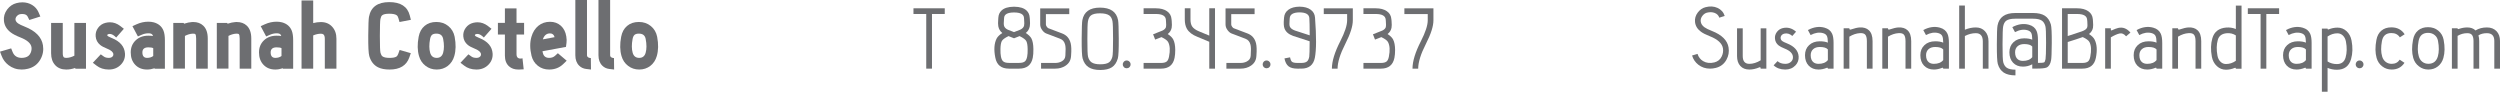 <!-- Generator: Adobe Illustrator 21.0.0, SVG Export Plug-In  -->
<svg version="1.1"
	 xmlns="http://www.w3.org/2000/svg" xmlns:xlink="http://www.w3.org/1999/xlink" xmlns:a="http://ns.adobe.com/AdobeSVGViewerExtensions/3.0/"
	 x="0px" y="0px" width="1081.865px" height="39.695px" viewBox="0 0 1081.865 39.695"
	 style="enable-background:new 0 0 1081.865 39.695;" xml:space="preserve">
<style type="text/css">
	.st0{fill:#6D6E71;}
</style>
<defs>
</defs>
<g>
	<path class="st0" d="M3.667,28.17c-1.371-1.06-2.355-2.379-2.949-3.958L0,22.35l4.831-1.416l0.621,1.552
		c0.685,1.707,1.998,2.561,3.938,2.561c0.491,0,1.002-0.063,1.533-0.194c1.164-0.284,1.966-0.995,2.406-2.134
		c0.31-0.801,0.407-1.584,0.291-2.348c-0.272-1.63-1.87-3.02-4.792-4.171c-1.876-0.737-3.286-1.474-4.229-2.212
		c-1.707-1.305-2.671-2.942-2.891-4.908C1.513,7.256,1.985,5.588,3.124,4.074c1.06-1.397,2.386-2.302,3.977-2.716
		c0.866-0.233,1.727-0.349,2.58-0.349c1.578,0,2.988,0.383,4.229,1.145c1.254,0.764,2.166,1.799,2.736,3.104l0.815,1.882
		l-4.773,1.513L11.99,7.217c-0.376-0.776-1.158-1.164-2.348-1.164c-0.401,0-0.815,0.053-1.242,0.155
		C7.974,6.325,7.579,6.603,7.217,7.043C6.829,7.522,6.661,8.02,6.713,8.537c0.078,0.582,0.446,1.113,1.106,1.591
		c0.569,0.402,1.519,0.861,2.852,1.377c4.707,1.85,7.346,4.54,7.916,8.071c0.349,2.161-0.013,4.198-1.086,6.111
		c-1.191,2.122-2.982,3.473-5.374,4.055c-0.931,0.233-1.843,0.349-2.736,0.349C7.217,30.091,5.309,29.451,3.667,28.17z"/>
	<path class="st0" d="M23.883,28.19c-1.177-1.266-1.766-2.988-1.766-5.161V9.933h5.044v13.096c0,0.892,0.155,1.482,0.466,1.766
		c0.194,0.169,0.543,0.252,1.048,0.252c1.099,0,2.27-0.316,3.512-0.951V9.933h5.025v19.809h-4.579l-0.116-0.33
		c-1.307,0.453-2.587,0.679-3.841,0.679C26.657,30.091,25.059,29.458,23.883,28.19z"/>
	<path class="st0" d="M47.067,30.091c-2.095-0.012-3.855-0.575-5.277-1.688l-1.61-1.242l3.434-3.647l1.319,0.951
		c0.53,0.388,1.248,0.582,2.154,0.582c0.711,0,1.254-0.199,1.63-0.601c0.258-0.258,0.375-0.582,0.349-0.97
		c-0.065-0.892-0.919-1.674-2.561-2.348l-0.136-0.058c-1.358-0.543-2.367-1.086-3.027-1.63c-1.164-0.956-1.811-2.185-1.94-3.686
		c-0.116-1.344,0.233-2.58,1.048-3.706c0.827-1.125,1.914-1.848,3.259-2.173c0.646-0.155,1.267-0.233,1.863-0.233
		c1.591,0,3.085,0.538,4.482,1.61l1.552,1.203l-3.318,3.783c-0.466-0.466-0.906-0.827-1.319-1.086
		c-0.712-0.439-1.404-0.568-2.076-0.388c-0.337,0.092-0.492,0.272-0.466,0.543c0.012,0.247,0.621,0.616,1.824,1.106l0.136,0.039
		c3.595,1.462,5.497,3.693,5.704,6.693c0.116,1.838-0.453,3.422-1.707,4.753c-1.371,1.462-3.131,2.192-5.277,2.192H47.067z"/>
	<path class="st0" d="M58.533,28.054c-1.307-1.358-1.96-3.148-1.96-5.374c0-2.12,0.711-3.861,2.134-5.219
		c1.409-1.344,3.24-2.018,5.491-2.018c0.737,0,1.403,0.046,1.998,0.136c-0.116-0.543-0.446-0.892-0.989-1.048
		c-0.285-0.078-0.621-0.116-1.009-0.116c-0.983,0-1.967,0.22-2.949,0.66l-1.571,0.698l-2.367-4.443l1.785-0.815
		c1.655-0.75,3.356-1.125,5.103-1.125c0.854,0,1.642,0.097,2.367,0.291c2.069,0.582,3.466,1.785,4.191,3.609
		c0.4,1.009,0.601,2.393,0.601,4.152v12.3h-4.385l-0.116-0.194c-1.113,0.362-2.18,0.543-3.201,0.543
		C61.533,30.091,59.826,29.412,58.533,28.054z M61.618,22.68c0,1.579,0.679,2.367,2.037,2.367c1.06,0,1.946-0.272,2.658-0.815
		v-3.395c-0.427-0.233-1.132-0.349-2.115-0.349C62.478,20.488,61.618,21.22,61.618,22.68z"/>
	<path class="st0" d="M84.88,29.703V16.685c0-1.048-0.13-1.693-0.388-1.94c-0.13-0.116-0.427-0.175-0.892-0.175
		c-0.091,0-0.182,0-0.272,0c-1.086,0.065-2.186,0.388-3.298,0.97v14.163h-5.044V9.914h4.482l0.175,0.349
		c1.267-0.413,2.399-0.653,3.395-0.718c0.181-0.012,0.369-0.019,0.563-0.019c1.797,0,3.246,0.524,4.346,1.571
		c1.306,1.229,1.96,3.092,1.96,5.588v13.018H84.88z"/>
	<path class="st0" d="M103.719,29.703V16.685c0-1.048-0.13-1.693-0.388-1.94c-0.13-0.116-0.427-0.175-0.892-0.175
		c-0.091,0-0.182,0-0.272,0c-1.086,0.065-2.186,0.388-3.298,0.97v14.163h-5.044V9.914h4.482l0.175,0.349
		c1.267-0.413,2.399-0.653,3.395-0.718c0.181-0.012,0.369-0.019,0.563-0.019c1.797,0,3.246,0.524,4.346,1.571
		c1.306,1.229,1.96,3.092,1.96,5.588v13.018H103.719z"/>
	<path class="st0" d="M114.04,28.054c-1.307-1.358-1.96-3.148-1.96-5.374c0-2.12,0.711-3.861,2.134-5.219
		c1.409-1.344,3.24-2.018,5.491-2.018c0.737,0,1.403,0.046,1.998,0.136c-0.116-0.543-0.446-0.892-0.989-1.048
		c-0.285-0.078-0.621-0.116-1.009-0.116c-0.983,0-1.967,0.22-2.949,0.66l-1.571,0.698l-2.367-4.443l1.785-0.815
		c1.655-0.75,3.356-1.125,5.103-1.125c0.854,0,1.642,0.097,2.367,0.291c2.069,0.582,3.466,1.785,4.191,3.609
		c0.4,1.009,0.601,2.393,0.601,4.152v12.3h-4.385l-0.116-0.194c-1.113,0.362-2.18,0.543-3.201,0.543
		C117.04,30.091,115.333,29.412,114.04,28.054z M117.125,22.68c0,1.579,0.679,2.367,2.037,2.367c1.06,0,1.946-0.272,2.658-0.815
		v-3.395c-0.427-0.233-1.132-0.349-2.115-0.349C117.985,20.488,117.125,21.22,117.125,22.68z"/>
	<path class="st0" d="M140.561,29.703V16.782c0-0.956-0.213-1.596-0.64-1.921c-0.233-0.18-0.589-0.272-1.067-0.272
		c-1.074,0-2.18,0.247-3.318,0.737v14.376h-5.044V0.194h5.044v9.798c1.112-0.296,2.218-0.446,3.318-0.446
		c2.018,0,3.64,0.667,4.87,1.998c1.242,1.333,1.863,3.079,1.863,5.238v12.921H140.561z"/>
	<path class="st0" d="M172.942,21.613l4.831,1.397l-0.64,1.843c-1.229,3.492-4.074,5.238-8.537,5.238
		c-2.031,0-3.686-0.317-4.967-0.951c-1.876-0.931-3.15-2.561-3.822-4.889c-0.337-1.15-0.485-4.145-0.446-8.983
		c0.039-4.436,0.142-7.087,0.31-7.954c0.802-4.268,3.731-6.402,8.789-6.402c4.915,0,7.87,1.921,8.866,5.762l0.485,1.901
		l-4.928,0.951l-0.466-1.649c-0.155-0.607-0.414-1.041-0.776-1.3c-0.608-0.427-1.669-0.64-3.182-0.64
		c-1.527,0-2.561,0.233-3.104,0.698c-0.337,0.286-0.582,0.829-0.737,1.63c-0.143,0.776-0.22,3.208-0.233,7.295
		c0,4.166,0.09,6.596,0.272,7.295c0.206,0.737,0.485,1.242,0.834,1.513c0.594,0.453,1.63,0.679,3.104,0.679
		c1.384,0,2.36-0.18,2.93-0.543c0.336-0.219,0.614-0.633,0.834-1.242L172.942,21.613z"/>
	<path class="st0" d="M184.175,28.5c-1.397-1.06-2.348-2.476-2.852-4.249c-0.698-2.392-0.75-5.166-0.155-8.323
		c0.388-2.042,1.254-3.621,2.6-4.734c1.332-1.125,3.027-1.688,5.083-1.688c1.991,0,3.712,0.589,5.161,1.766
		c1.448,1.191,2.36,2.743,2.736,4.656c0.594,3.157,0.543,5.931-0.155,8.323c-0.518,1.799-1.455,3.221-2.813,4.268
		c-1.371,1.048-2.968,1.571-4.792,1.571C187.163,30.091,185.559,29.562,184.175,28.5z M186.969,15.075
		c-0.401,0.337-0.686,0.931-0.854,1.785c-0.44,2.367-0.427,4.365,0.039,5.995c0.427,1.462,1.37,2.192,2.833,2.192
		c1.422,0,2.348-0.73,2.774-2.192c0.466-1.63,0.472-3.628,0.019-5.995c-0.285-1.538-1.261-2.309-2.93-2.309
		C188.009,14.551,187.382,14.725,186.969,15.075z"/>
	<path class="st0" d="M206.157,30.091c-2.095-0.012-3.855-0.575-5.277-1.688l-1.61-1.242l3.434-3.647l1.319,0.951
		c0.53,0.388,1.248,0.582,2.154,0.582c0.711,0,1.254-0.199,1.63-0.601c0.258-0.258,0.375-0.582,0.349-0.97
		c-0.065-0.892-0.919-1.674-2.561-2.348l-0.136-0.058c-1.358-0.543-2.367-1.086-3.027-1.63c-1.164-0.956-1.811-2.185-1.94-3.686
		c-0.116-1.344,0.233-2.58,1.048-3.706c0.827-1.125,1.914-1.848,3.259-2.173c0.646-0.155,1.267-0.233,1.863-0.233
		c1.591,0,3.085,0.538,4.482,1.61l1.552,1.203l-3.318,3.783c-0.466-0.466-0.906-0.827-1.319-1.086
		c-0.712-0.439-1.404-0.568-2.076-0.388c-0.337,0.092-0.492,0.272-0.466,0.543c0.012,0.247,0.621,0.616,1.824,1.106l0.136,0.039
		c3.595,1.462,5.497,3.693,5.704,6.693c0.116,1.838-0.453,3.422-1.707,4.753c-1.371,1.462-3.131,2.192-5.277,2.192H206.157z"/>
	<path class="st0" d="M220.3,28.714c-1.203-1.072-1.804-2.619-1.804-4.637v-9.138h-3.027V9.895h3.027V3.628h5.025v6.267h3.279v5.044
		h-3.279v8.575c0,1.062,0.433,1.663,1.3,1.804c0.427,0.078,0.854,0.046,1.28-0.097l0.524,4.773l-1.96,0.097c-0.13,0-0.259,0-0.388,0
		C222.648,30.091,221.321,29.633,220.3,28.714z"/>
	<path class="st0" d="M232.775,28.481c-1.385-1.086-2.303-2.527-2.755-4.326c-0.737-3-0.757-5.729-0.058-8.187
		c0.582-2.042,1.584-3.647,3.007-4.811c1.422-1.15,3.104-1.727,5.044-1.727c1.849,0,3.408,0.563,4.676,1.688
		c1.267,1.139,2.057,2.677,2.367,4.617c0.181,1.101,0.213,2.025,0.097,2.774l-0.233,1.785l-10.166,1.882
		c0.051,0.247,0.109,0.504,0.175,0.776c0.336,1.397,1.242,2.095,2.716,2.095c1.048,0,1.901-0.303,2.561-0.912l1.203-1.106
		l3.822,3.24l-1.455,1.416c-1.643,1.605-3.686,2.406-6.131,2.406C235.769,30.091,234.145,29.555,232.775,28.481z M234.909,17.034
		l5.083-0.951c-0.272-1.086-0.931-1.63-1.979-1.63C236.512,14.454,235.478,15.315,234.909,17.034z"/>
	<path class="st0" d="M253.651,29.839c-1.203-0.141-2.212-0.621-3.027-1.436c-1.1-1.086-1.649-2.586-1.649-4.501V0h5.044v23.902
		c0,0.504,0.278,0.861,0.834,1.067c0.272,0.104,0.549,0.155,0.834,0.155l0.058,4.967L253.651,29.839z"/>
	<path class="st0" d="M263.662,29.839c-1.203-0.141-2.212-0.621-3.027-1.436c-1.1-1.086-1.649-2.586-1.649-4.501V0h5.044v23.902
		c0,0.504,0.278,0.861,0.834,1.067c0.272,0.104,0.549,0.155,0.834,0.155l0.058,4.967L263.662,29.839z"/>
	<path class="st0" d="M271.81,28.5c-1.397-1.06-2.348-2.476-2.852-4.249c-0.698-2.392-0.75-5.166-0.155-8.323
		c0.388-2.042,1.254-3.621,2.6-4.734c1.332-1.125,3.027-1.688,5.083-1.688c1.991,0,3.712,0.589,5.161,1.766
		c1.448,1.191,2.36,2.743,2.736,4.656c0.594,3.157,0.543,5.931-0.155,8.323c-0.518,1.799-1.455,3.221-2.813,4.268
		c-1.371,1.048-2.968,1.571-4.792,1.571S273.194,29.562,271.81,28.5z M274.604,15.075c-0.401,0.337-0.686,0.931-0.854,1.785
		c-0.44,2.367-0.427,4.365,0.039,5.995c0.427,1.462,1.37,2.192,2.833,2.192c1.422,0,2.348-0.73,2.774-2.192
		c0.466-1.63,0.472-3.628,0.019-5.995c-0.285-1.538-1.261-2.309-2.93-2.309C275.644,14.551,275.017,14.725,274.604,15.075z"/>
	<path class="st0" d="M408.84,3.589v2.464h-5.529v23.65h-2.483V6.053h-5.529V3.589H408.84z"/>
	<path class="st0" d="M446.343,16.646c0.543,1.048,0.827,2.568,0.854,4.559c0.026,1.489-0.065,2.75-0.272,3.783
		c-0.621,3.143-2.594,4.714-5.917,4.714h-4.385c-3.311,0-5.277-1.571-5.898-4.714c-0.698-3.466-0.504-6.247,0.582-8.342
		c0.427-0.801,1.242-1.591,2.445-2.367c-0.944-0.75-1.527-1.727-1.746-2.93c-0.13-0.698-0.136-1.746-0.019-3.143
		c0.026-0.284,0.045-0.524,0.058-0.718c0.09-1.164,0.53-2.127,1.319-2.891c1.125-1.099,2.903-1.661,5.335-1.688h0.252
		c2.418,0.026,4.197,0.589,5.335,1.688c0.788,0.764,1.222,1.727,1.3,2.891c0.012,0.155,0.039,0.395,0.078,0.718
		c0.116,1.397,0.109,2.445-0.019,3.143c-0.22,1.203-0.802,2.18-1.746,2.93C445.101,15.055,445.916,15.845,446.343,16.646z
		 M444.5,24.504c0.168-0.84,0.239-1.926,0.213-3.259c-0.026-1.603-0.22-2.755-0.582-3.453c-0.349-0.672-1.319-1.397-2.91-2.173
		l-2.406,0.951l-2.386-0.951c-1.591,0.776-2.561,1.501-2.91,2.173c-0.362,0.698-0.556,1.85-0.582,3.453
		c-0.026,1.333,0.045,2.42,0.213,3.259c0.194,0.97,0.511,1.649,0.951,2.037c0.517,0.453,1.358,0.679,2.522,0.679h4.385
		c1.176,0,2.024-0.226,2.542-0.679C443.988,26.153,444.306,25.474,444.5,24.504z M434.469,8.42c-0.13,1.333-0.123,2.238,0.019,2.716
		c0.194,0.713,0.737,1.28,1.63,1.707l2.697,1.048l2.697-1.048c0.905-0.427,1.455-0.995,1.649-1.707
		c0.129-0.478,0.136-1.383,0.019-2.716c-0.026-0.323-0.046-0.568-0.058-0.737c-0.116-1.513-1.533-2.275-4.249-2.289h-0.097
		c-2.716,0.014-4.132,0.776-4.249,2.289C434.514,7.826,434.495,8.071,434.469,8.42z"/>
	<path class="st0" d="M450.514,29.703v-2.464h6.15c0.97,0,1.849-0.199,2.639-0.601c1.06-0.543,1.63-1.332,1.707-2.367l0.039-0.485
		c0.155-1.991,0.123-3.453-0.097-4.385c-0.31-1.332-1.048-2.212-2.212-2.639c-0.776-0.284-1.998-0.75-3.667-1.397
		c-0.854-0.323-1.624-0.614-2.309-0.873c-0.608-0.233-1.177-0.698-1.707-1.397c-0.608-0.801-0.912-1.635-0.912-2.503V3.647h12.572
		v2.464h-10.108v4.482c0,0.31,0.136,0.647,0.407,1.009c0.233,0.31,0.446,0.511,0.64,0.601c0.478,0.182,1.242,0.473,2.289,0.873
		c1.63,0.608,2.845,1.067,3.647,1.377c1.979,0.737,3.227,2.168,3.744,4.288c0.297,1.217,0.355,2.968,0.175,5.258l-0.039,0.446
		c-0.13,1.695-0.912,3.021-2.348,3.977c-1.255,0.854-2.743,1.28-4.462,1.28H450.514z"/>
	<path class="st0" d="M471.079,29.082c-1.229-0.801-2.089-2.062-2.58-3.783c-0.298-1.009-0.434-3.893-0.407-8.653
		c0.026-4.436,0.123-7.074,0.291-7.916c0.685-3.621,3.227-5.432,7.625-5.432c4.54,0,7.152,1.811,7.838,5.432
		c0.168,0.841,0.265,3.48,0.291,7.916c0.026,4.76-0.11,7.644-0.407,8.653c-0.504,1.746-1.352,3.014-2.542,3.803
		c-1.203,0.788-2.885,1.183-5.044,1.183C473.996,30.285,472.308,29.885,471.079,29.082z M472.127,6.655
		c-0.66,0.504-1.1,1.353-1.319,2.542c-0.168,0.829-0.252,3.376-0.252,7.644c-0.013,4.423,0.09,7.018,0.31,7.78
		c0.31,1.086,0.808,1.87,1.494,2.348c0.815,0.57,2.076,0.854,3.783,0.854c1.72,0,2.968-0.272,3.744-0.815
		c0.66-0.439,1.151-1.235,1.474-2.386c0.22-0.762,0.323-3.356,0.31-7.78c0-4.268-0.085-6.815-0.252-7.644
		c-0.207-1.15-0.66-1.984-1.358-2.503c-0.854-0.621-2.206-0.931-4.055-0.931C474.209,5.762,472.915,6.06,472.127,6.655z"/>
	<path class="st0" d="M488.754,29.063c-0.324,0.325-0.718,0.485-1.183,0.485c-0.466,0-0.867-0.16-1.203-0.485
		c-0.324-0.335-0.485-0.737-0.485-1.203c0-0.466,0.161-0.859,0.485-1.183c0.336-0.335,0.737-0.504,1.203-0.504
		c0.466,0,0.86,0.169,1.183,0.504c0.336,0.325,0.504,0.718,0.504,1.183C489.258,28.326,489.09,28.728,488.754,29.063z"/>
	<path class="st0" d="M507.71,17.073c0.568,1.086,0.861,2.6,0.871,4.54c0,1.319-0.095,2.459-0.289,3.415
		c-0.621,3.118-2.575,4.676-5.859,4.676h-7.548v-2.464h7.548c1.164,0,2.004-0.226,2.522-0.679c0.427-0.374,0.737-1.048,0.931-2.018
		c0.543-2.716,0.42-4.824-0.37-6.325c-0.335-0.672-1.298-1.39-2.889-2.154l-2.737,1.067l-0.892-2.289l4.057-1.61
		c0.825-0.4,1.33-0.905,1.513-1.513c0.116-0.413,0.123-1.222,0.018-2.425c-0.025-0.349-0.046-0.607-0.056-0.776
		c-0.131-1.642-1.58-2.464-4.346-2.464h-5.297V3.589h5.297c2.018,0,3.626,0.422,4.829,1.261c1.203,0.829,1.855,1.986,1.961,3.473
		c0.011,0.182,0.039,0.427,0.078,0.737c0.116,1.319,0.109,2.309-0.021,2.968c-0.219,1.101-0.787,1.998-1.707,2.697
		C506.5,15.489,507.293,16.272,507.71,17.073z"/>
	<path class="st0" d="M525.79,3.589v26.114h-2.483V18.082c-1.746-0.762-3.466-1.48-5.161-2.154c-2.161-0.84-3.667-1.998-4.521-3.473
		c-0.608-1.06-0.912-2.411-0.912-4.055V3.589h2.464v4.811c0,1.307,0.24,2.323,0.718,3.046c0.57,0.854,1.617,1.586,3.143,2.192
		c1.358,0.531,2.781,1.12,4.268,1.766V3.589H525.79z"/>
	<path class="st0" d="M530.717,29.703v-2.464h6.15c0.97,0,1.85-0.199,2.639-0.601c1.06-0.543,1.63-1.332,1.707-2.367l0.039-0.485
		c0.155-1.991,0.123-3.453-0.097-4.385c-0.31-1.332-1.048-2.212-2.212-2.639c-0.776-0.284-1.998-0.75-3.667-1.397
		c-0.854-0.323-1.623-0.614-2.309-0.873c-0.608-0.233-1.176-0.698-1.707-1.397c-0.609-0.801-0.912-1.635-0.912-2.503V3.647h12.572
		v2.464h-10.108v4.482c0,0.31,0.136,0.647,0.407,1.009c0.233,0.31,0.446,0.511,0.64,0.601c0.478,0.182,1.242,0.473,2.289,0.873
		c1.63,0.608,2.845,1.067,3.647,1.377c1.979,0.737,3.228,2.168,3.744,4.288c0.298,1.217,0.356,2.968,0.175,5.258l-0.039,0.446
		c-0.129,1.695-0.912,3.021-2.348,3.977c-1.254,0.854-2.743,1.28-4.462,1.28H530.717z"/>
	<path class="st0" d="M549.284,29.063c-0.323,0.325-0.718,0.485-1.183,0.485c-0.466,0-0.866-0.16-1.203-0.485
		c-0.323-0.335-0.485-0.737-0.485-1.203c0-0.466,0.162-0.859,0.485-1.183c0.337-0.335,0.737-0.504,1.203-0.504
		c0.466,0,0.861,0.169,1.183,0.504c0.337,0.325,0.504,0.718,0.504,1.183C549.789,28.326,549.621,28.728,549.284,29.063z"/>
	<path class="st0" d="M561.449,29.703c-1.695,0-2.975-0.335-3.841-1.009c-0.866-0.684-1.455-1.824-1.766-3.415l2.425-0.466
		c0.194,0.984,0.473,1.624,0.834,1.921c0.414,0.337,1.196,0.504,2.348,0.504h1.669c1.176,0,2.018-0.226,2.522-0.679
		c0.439-0.374,0.75-1.048,0.931-2.018c0.104-0.517,0.162-2.741,0.175-6.674l-7.178-2.328c-1.967-0.711-3.208-1.804-3.725-3.279
		c-0.31-0.854-0.388-2.166-0.233-3.938c0.039-0.349,0.058-0.582,0.058-0.698c0.116-1.46,0.757-2.605,1.921-3.434
		c1.164-0.84,2.729-1.273,4.695-1.3h0.194c1.967,0.026,3.531,0.46,4.695,1.3c1.164,0.829,1.797,1.974,1.901,3.434
		c0.621,8.226,0.594,14.027-0.078,17.403c-0.621,3.118-2.58,4.676-5.879,4.676H561.449z M566.765,15.288
		c-0.012-3.827-0.065-6.318-0.155-7.469c-0.116-1.616-1.526-2.437-4.229-2.464c-2.704,0.026-4.12,0.848-4.249,2.464
		c-0.012,0.155-0.032,0.402-0.058,0.737c-0.129,1.436-0.104,2.4,0.078,2.891c0.284,0.737,1.028,1.326,2.231,1.766L566.765,15.288z"
		/>
	<path class="st0" d="M576.368,29.703c0-3.168,1.21-7.12,3.628-11.854c1.979-3.88,2.968-6.893,2.968-9.041V6.073h-10.108V3.609
		h12.572v5.2c0,2.536-1.079,5.917-3.24,10.147c-2.238,4.385-3.356,7.969-3.356,10.748H576.368z"/>
	<path class="st0" d="M602.851,17.073c0.57,1.086,0.861,2.6,0.873,4.54c0,1.319-0.097,2.459-0.291,3.415
		c-0.621,3.118-2.573,4.676-5.859,4.676h-7.547v-2.464h7.547c1.164,0,2.005-0.226,2.522-0.679c0.427-0.374,0.737-1.048,0.931-2.018
		c0.543-2.716,0.42-4.824-0.369-6.325c-0.337-0.672-1.3-1.39-2.891-2.154l-2.736,1.067l-0.892-2.289l4.055-1.61
		c0.827-0.4,1.332-0.905,1.513-1.513c0.116-0.413,0.123-1.222,0.019-2.425c-0.026-0.349-0.046-0.607-0.058-0.776
		c-0.129-1.642-1.579-2.464-4.346-2.464h-5.297V3.589h5.297c2.018,0,3.628,0.422,4.831,1.261c1.203,0.829,1.855,1.986,1.96,3.473
		c0.012,0.182,0.039,0.427,0.078,0.737c0.116,1.319,0.109,2.309-0.019,2.968c-0.22,1.101-0.788,1.998-1.707,2.697
		C601.641,15.489,602.436,16.272,602.851,17.073z"/>
	<path class="st0" d="M611.252,29.703c0-3.168,1.21-7.12,3.628-11.854c1.979-3.88,2.968-6.893,2.968-9.041V6.073H607.74V3.609
		h12.572v5.2c0,2.536-1.079,5.917-3.24,10.147c-2.238,4.385-3.356,7.969-3.356,10.748H611.252z"/>
	<path class="st0" d="M734.953,28.015c-1.332-1.048-2.238-2.379-2.716-3.997l2.367-0.698c0.4,1.358,1.203,2.4,2.406,3.124
		c1.385,0.829,3.007,1.016,4.87,0.563c1.487-0.374,2.554-1.247,3.201-2.619c0.531-1.125,0.706-2.275,0.524-3.453
		c-0.349-2.146-2.243-3.9-5.685-5.258c-1.746-0.684-3.039-1.344-3.88-1.979c-1.501-1.111-2.341-2.496-2.522-4.152
		c-0.168-1.487,0.233-2.871,1.203-4.152c0.892-1.176,1.991-1.933,3.298-2.27c1.914-0.517,3.654-0.42,5.219,0.291
		c1.579,0.725,2.619,1.889,3.124,3.492l-2.348,0.737c-0.298-0.956-0.951-1.635-1.96-2.037c-1.021-0.4-2.161-0.439-3.415-0.116
		c-0.75,0.208-1.397,0.667-1.94,1.377c-0.582,0.764-0.822,1.566-0.718,2.406c0.104,0.958,0.633,1.792,1.591,2.503
		c0.672,0.492,1.753,1.028,3.24,1.61c4.319,1.695,6.725,4.081,7.217,7.159c0.31,1.889,0,3.667-0.931,5.335
		c-1.021,1.838-2.568,3.007-4.637,3.512c-0.841,0.208-1.656,0.31-2.445,0.31C738.089,29.703,736.401,29.141,734.953,28.015z"/>
	<path class="st0" d="M764.385,12.262v17.461h-2.464c0.012-0.556-0.175-0.75-0.563-0.582c-1.487,0.633-2.93,0.951-4.326,0.951
		c-1.668,0-2.975-0.517-3.919-1.552c-0.944-1.034-1.416-2.464-1.416-4.288v-11.99h2.464v11.99c0,2.251,0.958,3.376,2.871,3.376
		c1.591,0,3.221-0.51,4.889-1.533V12.262H764.385z"/>
	<path class="st0" d="M772.533,30.091c-2.057-0.012-3.725-0.621-5.005-1.824l1.688-1.804c0.815,0.764,1.928,1.152,3.337,1.164h0.039
		c1.086,0,1.952-0.342,2.6-1.028c0.517-0.556,0.75-1.215,0.698-1.979c-0.104-1.474-1.249-2.651-3.434-3.531l-0.136-0.058
		c-1.229-0.49-2.115-0.956-2.658-1.397c-0.931-0.75-1.448-1.713-1.552-2.891c-0.104-1.048,0.168-2.011,0.815-2.891
		c0.647-0.866,1.494-1.429,2.542-1.688c2.095-0.504,4.016,0.014,5.762,1.552l-1.61,1.843c-1.113-0.97-2.302-1.3-3.57-0.989
		c-0.427,0.104-0.783,0.325-1.067,0.66c-0.323,0.388-0.466,0.822-0.427,1.3c0.051,0.504,0.291,0.919,0.718,1.242
		c0.337,0.259,0.997,0.582,1.979,0.97l0.136,0.058c3.143,1.268,4.799,3.15,4.967,5.646c0.09,1.489-0.369,2.769-1.378,3.841
		c-1.138,1.203-2.6,1.804-4.385,1.804H772.533z"/>
	<path class="st0" d="M789.568,11.971c1.617,0.453,2.716,1.346,3.298,2.677c0.4,0.907,0.601,2.219,0.601,3.938v11.136h-2.464
		c-0.026-0.388-0.194-0.51-0.504-0.369c-1.215,0.492-2.393,0.737-3.531,0.737c-1.773,0-3.194-0.563-4.268-1.688
		c-1.06-1.125-1.591-2.624-1.591-4.501c0-1.81,0.589-3.265,1.766-4.365c1.176-1.111,2.729-1.668,4.656-1.668
		c1.397,0,2.554,0.194,3.473,0.582c-0.012-1.383-0.162-2.353-0.446-2.91c-0.284-0.568-0.834-0.97-1.649-1.203
		c-1.656-0.466-3.446-0.187-5.374,0.834l-1.164-2.173C784.88,11.667,787.278,11.325,789.568,11.971z M786.968,27.627
		c1.824,0,3.169-0.543,4.035-1.63v-4.598c-0.609-0.711-1.766-1.067-3.473-1.067c-1.215,0-2.18,0.317-2.891,0.951
		c-0.711,0.647-1.067,1.52-1.067,2.619c0,1.423,0.407,2.445,1.222,3.065C785.365,27.409,786.088,27.627,786.968,27.627z"/>
	<path class="st0" d="M808.755,13.096c1.06,0.984,1.591,2.556,1.591,4.714v11.893h-2.464V17.81c0-1.448-0.272-2.425-0.815-2.93
		c-0.439-0.413-1.164-0.594-2.173-0.543c-1.564,0.092-3.097,0.601-4.598,1.533v13.833h-2.464V12.242h2.464
		c-0.012,0.519,0.226,0.686,0.718,0.504c1.526-0.517,2.774-0.808,3.744-0.873C806.466,11.784,807.798,12.191,808.755,13.096z"/>
	<path class="st0" d="M825.479,13.096c1.06,0.984,1.591,2.556,1.591,4.714v11.893h-2.464V17.81c0-1.448-0.272-2.425-0.815-2.93
		c-0.439-0.413-1.164-0.594-2.173-0.543c-1.564,0.092-3.097,0.601-4.598,1.533v13.833h-2.464V12.242h2.464
		c-0.012,0.519,0.226,0.686,0.718,0.504c1.526-0.517,2.774-0.808,3.744-0.873C823.19,11.784,824.521,12.191,825.479,13.096z"/>
	<path class="st0" d="M839.487,11.971c1.617,0.453,2.716,1.346,3.298,2.677c0.4,0.907,0.601,2.219,0.601,3.938v11.136h-2.464
		c-0.026-0.388-0.194-0.51-0.504-0.369c-1.215,0.492-2.393,0.737-3.531,0.737c-1.773,0-3.194-0.563-4.268-1.688
		c-1.06-1.125-1.591-2.624-1.591-4.501c0-1.81,0.589-3.265,1.766-4.365c1.176-1.111,2.729-1.668,4.656-1.668
		c1.397,0,2.554,0.194,3.473,0.582c-0.012-1.383-0.162-2.353-0.446-2.91c-0.284-0.568-0.834-0.97-1.649-1.203
		c-1.656-0.466-3.446-0.187-5.374,0.834l-1.164-2.173C834.799,11.667,837.197,11.325,839.487,11.971z M836.887,27.627
		c1.824,0,3.169-0.543,4.035-1.63v-4.598c-0.608-0.711-1.766-1.067-3.473-1.067c-1.215,0-2.18,0.317-2.891,0.951
		c-0.711,0.647-1.067,1.52-1.067,2.619c0,1.423,0.407,2.445,1.222,3.065C835.284,27.409,836.007,27.627,836.887,27.627z"/>
	<path class="st0" d="M855.008,11.874c1.668,0,3,0.55,3.997,1.649c1.009,1.086,1.513,2.549,1.513,4.385v11.796h-2.464V17.907
		c0-2.367-1.016-3.55-3.046-3.55c-1.564,0-3.136,0.407-4.714,1.222v14.124h-2.464V2.386h2.464v10.477
		C851.896,12.203,853.468,11.874,855.008,11.874z"/>
	<path class="st0" d="M887.505,10.593c0.284,1.009,0.414,3.693,0.388,8.051c-0.026,4.05-0.123,6.513-0.291,7.392
		c-0.31,1.695-0.97,2.762-1.979,3.201c-0.698,0.298-2.243,0.446-4.637,0.446h-1.533v-1.863c-1.254,0.674-2.6,1.009-4.035,1.009
		c-1.785,0-3.208-0.563-4.268-1.688c-1.06-1.125-1.591-2.632-1.591-4.52c0-1.797,0.589-3.252,1.766-4.365
		c1.176-1.111,2.729-1.668,4.656-1.668c1.397,0,2.554,0.194,3.473,0.582c-0.012-1.37-0.162-2.34-0.446-2.91
		c-0.298-0.556-0.847-0.951-1.649-1.183c-1.669-0.466-3.46-0.187-5.374,0.834l-1.164-2.173c2.51-1.332,4.909-1.674,7.198-1.028
		c1.617,0.441,2.716,1.333,3.298,2.677c0.4,0.907,0.601,2.212,0.601,3.919v9.914c1.436,0,2.321-0.078,2.658-0.233
		c0.245-0.102,0.453-0.568,0.621-1.397c0.143-0.801,0.22-3.168,0.233-7.101c0.012-4.06-0.09-6.461-0.31-7.198
		c-0.31-1.086-0.808-1.868-1.494-2.348c-0.815-0.568-2.076-0.854-3.783-0.854h-7.799c-1.797,0-3.092,0.298-3.88,0.892
		c-0.66,0.504-1.099,1.353-1.319,2.542c-0.155,0.829-0.24,3.376-0.252,7.644c-0.012,4.423,0.09,7.018,0.31,7.78
		c0.31,1.086,0.808,1.87,1.494,2.348c0.815,0.57,2.076,0.854,3.783,0.854v2.464c-2.146,0-3.834-0.4-5.064-1.203
		c-1.229-0.803-2.088-2.062-2.58-3.783c-0.284-0.97-0.42-3.803-0.407-8.498c0.012-4.448,0.109-7.14,0.291-8.071
		c0.686-3.621,3.228-5.432,7.625-5.432h7.799c2.146,0,3.834,0.395,5.064,1.183C886.134,7.612,887,8.873,887.505,10.593z
		 M879.453,20.138c-0.609-0.711-1.766-1.067-3.473-1.067c-1.215,0-2.18,0.317-2.891,0.951c-0.711,0.635-1.067,1.501-1.067,2.6
		c0,1.436,0.407,2.464,1.222,3.085c0.57,0.427,1.293,0.64,2.173,0.64c1.824,0,3.169-0.536,4.035-1.61V20.138z"/>
	<path class="st0" d="M892.335,29.703V3.589h6.519c2.018,0,3.628,0.422,4.831,1.261c1.203,0.829,1.863,1.986,1.979,3.473
		c0.012,0.194,0.032,0.441,0.058,0.737c0.116,1.319,0.116,2.309,0,2.968c-0.22,1.086-0.795,1.986-1.727,2.697
		c1.191,0.764,1.991,1.547,2.406,2.348c1.048,2.018,1.242,4.67,0.582,7.954c-0.621,3.118-2.58,4.676-5.879,4.676H892.335z
		 M894.799,6.053v9.545c2.522-0.801,4.572-1.48,6.15-2.037c1.215-0.439,1.96-0.975,2.231-1.61c0.182-0.439,0.213-1.325,0.097-2.658
		c-0.039-0.349-0.065-0.607-0.078-0.776c-0.116-1.642-1.564-2.464-4.346-2.464H894.799z M894.799,27.239h6.305
		c1.164,0,2.005-0.226,2.522-0.679c0.427-0.374,0.737-1.048,0.931-2.018c0.543-2.716,0.427-4.824-0.349-6.325
		c-0.362-0.711-1.332-1.436-2.91-2.173c-1.734,0.621-3.9,1.333-6.499,2.134V27.239z"/>
	<path class="st0" d="M916.664,12.087c1.979-0.452,3.737,0.22,5.277,2.018l-1.882,1.61c-0.892-1.048-1.836-1.455-2.833-1.222
		c-1.035,0.233-2.289,0.79-3.764,1.668v13.542h-2.464V12.242h2.464v0.64c0,0.298,0.162,0.369,0.485,0.213
		C915.035,12.591,915.94,12.256,916.664,12.087z"/>
	<path class="st0" d="M931.797,11.971c1.617,0.453,2.716,1.346,3.298,2.677c0.4,0.907,0.601,2.219,0.601,3.938v11.136h-2.464
		c-0.026-0.388-0.194-0.51-0.504-0.369c-1.215,0.492-2.393,0.737-3.531,0.737c-1.773,0-3.194-0.563-4.268-1.688
		c-1.06-1.125-1.591-2.624-1.591-4.501c0-1.81,0.589-3.265,1.766-4.365c1.176-1.111,2.729-1.668,4.656-1.668
		c1.397,0,2.554,0.194,3.473,0.582c-0.012-1.383-0.162-2.353-0.446-2.91c-0.284-0.568-0.834-0.97-1.649-1.203
		c-1.656-0.466-3.446-0.187-5.374,0.834l-1.164-2.173C927.109,11.667,929.508,11.325,931.797,11.971z M929.198,27.627
		c1.824,0,3.169-0.543,4.035-1.63v-4.598c-0.608-0.711-1.766-1.067-3.473-1.067c-1.215,0-2.18,0.317-2.891,0.951
		c-0.711,0.647-1.067,1.52-1.067,2.619c0,1.423,0.407,2.445,1.222,3.065C927.594,27.409,928.318,27.627,929.198,27.627z"/>
	<path class="st0" d="M950.985,13.096c1.06,0.984,1.591,2.556,1.591,4.714v11.893h-2.464V17.81c0-1.448-0.272-2.425-0.815-2.93
		c-0.439-0.413-1.164-0.594-2.173-0.543c-1.564,0.092-3.097,0.601-4.598,1.533v13.833h-2.464V12.242h2.464
		c-0.012,0.519,0.226,0.686,0.718,0.504c1.526-0.517,2.774-0.808,3.744-0.873C948.696,11.784,950.027,12.191,950.985,13.096z"/>
	<path class="st0" d="M970.018,2.425v27.317h-2.464c0-0.374-0.175-0.49-0.524-0.349c-1.268,0.517-2.515,0.776-3.744,0.776
		c-1.513,0-2.826-0.517-3.938-1.552c-1.125-1.034-1.85-2.386-2.173-4.055c-0.556-2.949-0.485-5.619,0.213-8.013
		c0.815-2.833,2.833-4.378,6.053-4.637c1.448-0.102,2.82,0.111,4.113,0.64V2.425H970.018z M963.285,27.705
		c1.513,0,2.937-0.466,4.268-1.397V15.327c-1.125-0.75-2.432-1.067-3.919-0.951c-2.083,0.169-3.376,1.12-3.88,2.852
		c-0.582,2.018-0.633,4.307-0.155,6.868c0.206,1.101,0.647,1.974,1.319,2.619C961.578,27.375,962.367,27.705,963.285,27.705z"/>
	<path class="st0" d="M986.276,3.589v2.464h-5.529v23.65h-2.483V6.053h-5.529V3.589H986.276z"/>
	<path class="st0" d="M996.442,11.971c1.617,0.453,2.716,1.346,3.298,2.677c0.4,0.907,0.601,2.219,0.601,3.938v11.136h-2.464
		c-0.026-0.388-0.194-0.51-0.504-0.369c-1.215,0.492-2.393,0.737-3.531,0.737c-1.773,0-3.194-0.563-4.268-1.688
		c-1.06-1.125-1.591-2.624-1.591-4.501c0-1.81,0.589-3.265,1.766-4.365c1.176-1.111,2.729-1.668,4.656-1.668
		c1.397,0,2.554,0.194,3.473,0.582c-0.012-1.383-0.162-2.353-0.446-2.91c-0.284-0.568-0.834-0.97-1.649-1.203
		c-1.656-0.466-3.446-0.187-5.374,0.834l-1.164-2.173C991.754,11.667,994.153,11.325,996.442,11.971z M993.842,27.627
		c1.824,0,3.169-0.543,4.035-1.63v-4.598c-0.609-0.711-1.766-1.067-3.473-1.067c-1.215,0-2.18,0.317-2.891,0.951
		c-0.711,0.647-1.067,1.52-1.067,2.619c0,1.423,0.407,2.445,1.222,3.065C992.239,27.409,992.962,27.627,993.842,27.627z"/>
	<path class="st0" d="M1017.628,17.558c0.556,2.937,0.485,5.607-0.213,8.013c-0.892,3.079-2.942,4.617-6.15,4.617
		c-1.409,0-2.748-0.272-4.016-0.815v10.321h-2.464V12.378h2.464c0,0.376,0.155,0.492,0.466,0.349
		c1.254-0.517,2.522-0.776,3.803-0.776c1.513,0,2.826,0.511,3.938,1.533C1016.58,14.519,1017.305,15.877,1017.628,17.558z
		 M1015.048,24.872c0.582-2.018,0.633-4.3,0.155-6.849c-0.206-1.099-0.647-1.979-1.319-2.639c-0.672-0.646-1.462-0.97-2.367-0.97
		c-1.513,0-2.937,0.46-4.268,1.377v10.806c1.164,0.751,2.503,1.125,4.016,1.125C1013.243,27.724,1014.505,26.774,1015.048,24.872z"
		/>
	<path class="st0" d="M1022.284,29.063c-0.323,0.325-0.718,0.485-1.183,0.485s-0.866-0.16-1.203-0.485
		c-0.323-0.335-0.485-0.737-0.485-1.203c0-0.466,0.162-0.859,0.485-1.183c0.337-0.335,0.737-0.504,1.203-0.504
		s0.861,0.169,1.183,0.504c0.337,0.325,0.504,0.718,0.504,1.183C1022.789,28.326,1022.621,28.728,1022.284,29.063z"/>
	<path class="st0" d="M1030.918,28.733c-1.191-0.905-2.005-2.115-2.444-3.628c-0.633-2.224-0.667-4.831-0.097-7.819
		c0.323-1.758,1.048-3.104,2.173-4.035c1.113-0.944,2.549-1.416,4.307-1.416c2.534,0,4.45,0.997,5.743,2.988l-2.076,1.339
		c-0.802-1.242-2.025-1.863-3.667-1.863c-2.277,0-3.635,1.145-4.074,3.434c-0.492,2.614-0.466,4.845,0.078,6.693
		c0.284,0.984,0.796,1.766,1.533,2.348c0.737,0.57,1.603,0.854,2.6,0.854c1.526,0,2.684-0.601,3.473-1.804l2.057,1.358
		c-1.268,1.94-3.111,2.91-5.529,2.91C1033.452,30.091,1032.094,29.64,1030.918,28.733z"/>
	<path class="st0" d="M1046.788,28.714c-1.203-0.905-2.025-2.115-2.464-3.628c-0.633-2.236-0.667-4.856-0.097-7.857
		c0.323-1.758,1.055-3.109,2.192-4.055c1.113-0.944,2.549-1.416,4.307-1.416c1.707,0,3.182,0.499,4.423,1.494
		c1.242,1.023,2.018,2.348,2.328,3.977c0.57,3.002,0.531,5.621-0.116,7.857c-0.453,1.566-1.254,2.788-2.406,3.667
		c-1.138,0.892-2.503,1.339-4.094,1.339C1049.323,30.091,1047.964,29.633,1046.788,28.714z M1046.652,17.674
		c-0.504,2.626-0.478,4.864,0.078,6.713c0.284,0.997,0.795,1.785,1.533,2.367c0.737,0.57,1.603,0.854,2.6,0.854
		c2.122,0,3.492-1.072,4.113-3.221c0.531-1.848,0.55-4.087,0.058-6.713c-0.194-1.06-0.679-1.894-1.455-2.503
		c-0.764-0.633-1.714-0.951-2.852-0.951C1048.449,14.221,1047.091,15.373,1046.652,17.674z"/>
	<path class="st0" d="M1076.181,11.874c1.734,0,3.116,0.531,4.152,1.591c1.021,1.062,1.533,2.483,1.533,4.268v11.971h-2.464V17.733
		c0-2.251-1.074-3.376-3.221-3.376c-1.448,0-2.665,0.317-3.647,0.951c0.22,0.713,0.33,1.52,0.33,2.425v11.971h-2.464V17.733
		c0-1.344-0.284-2.282-0.854-2.813c-0.414-0.374-1.028-0.563-1.843-0.563c-1.513,0-2.91,0.388-4.191,1.164v14.182h-2.464V12.242
		h2.464c-0.012,0.325,0.162,0.422,0.524,0.291c1.254-0.439,2.476-0.66,3.667-0.66c1.487,0,2.677,0.434,3.57,1.3
		C1072.669,12.307,1074.306,11.874,1076.181,11.874z"/>
</g>
</svg>